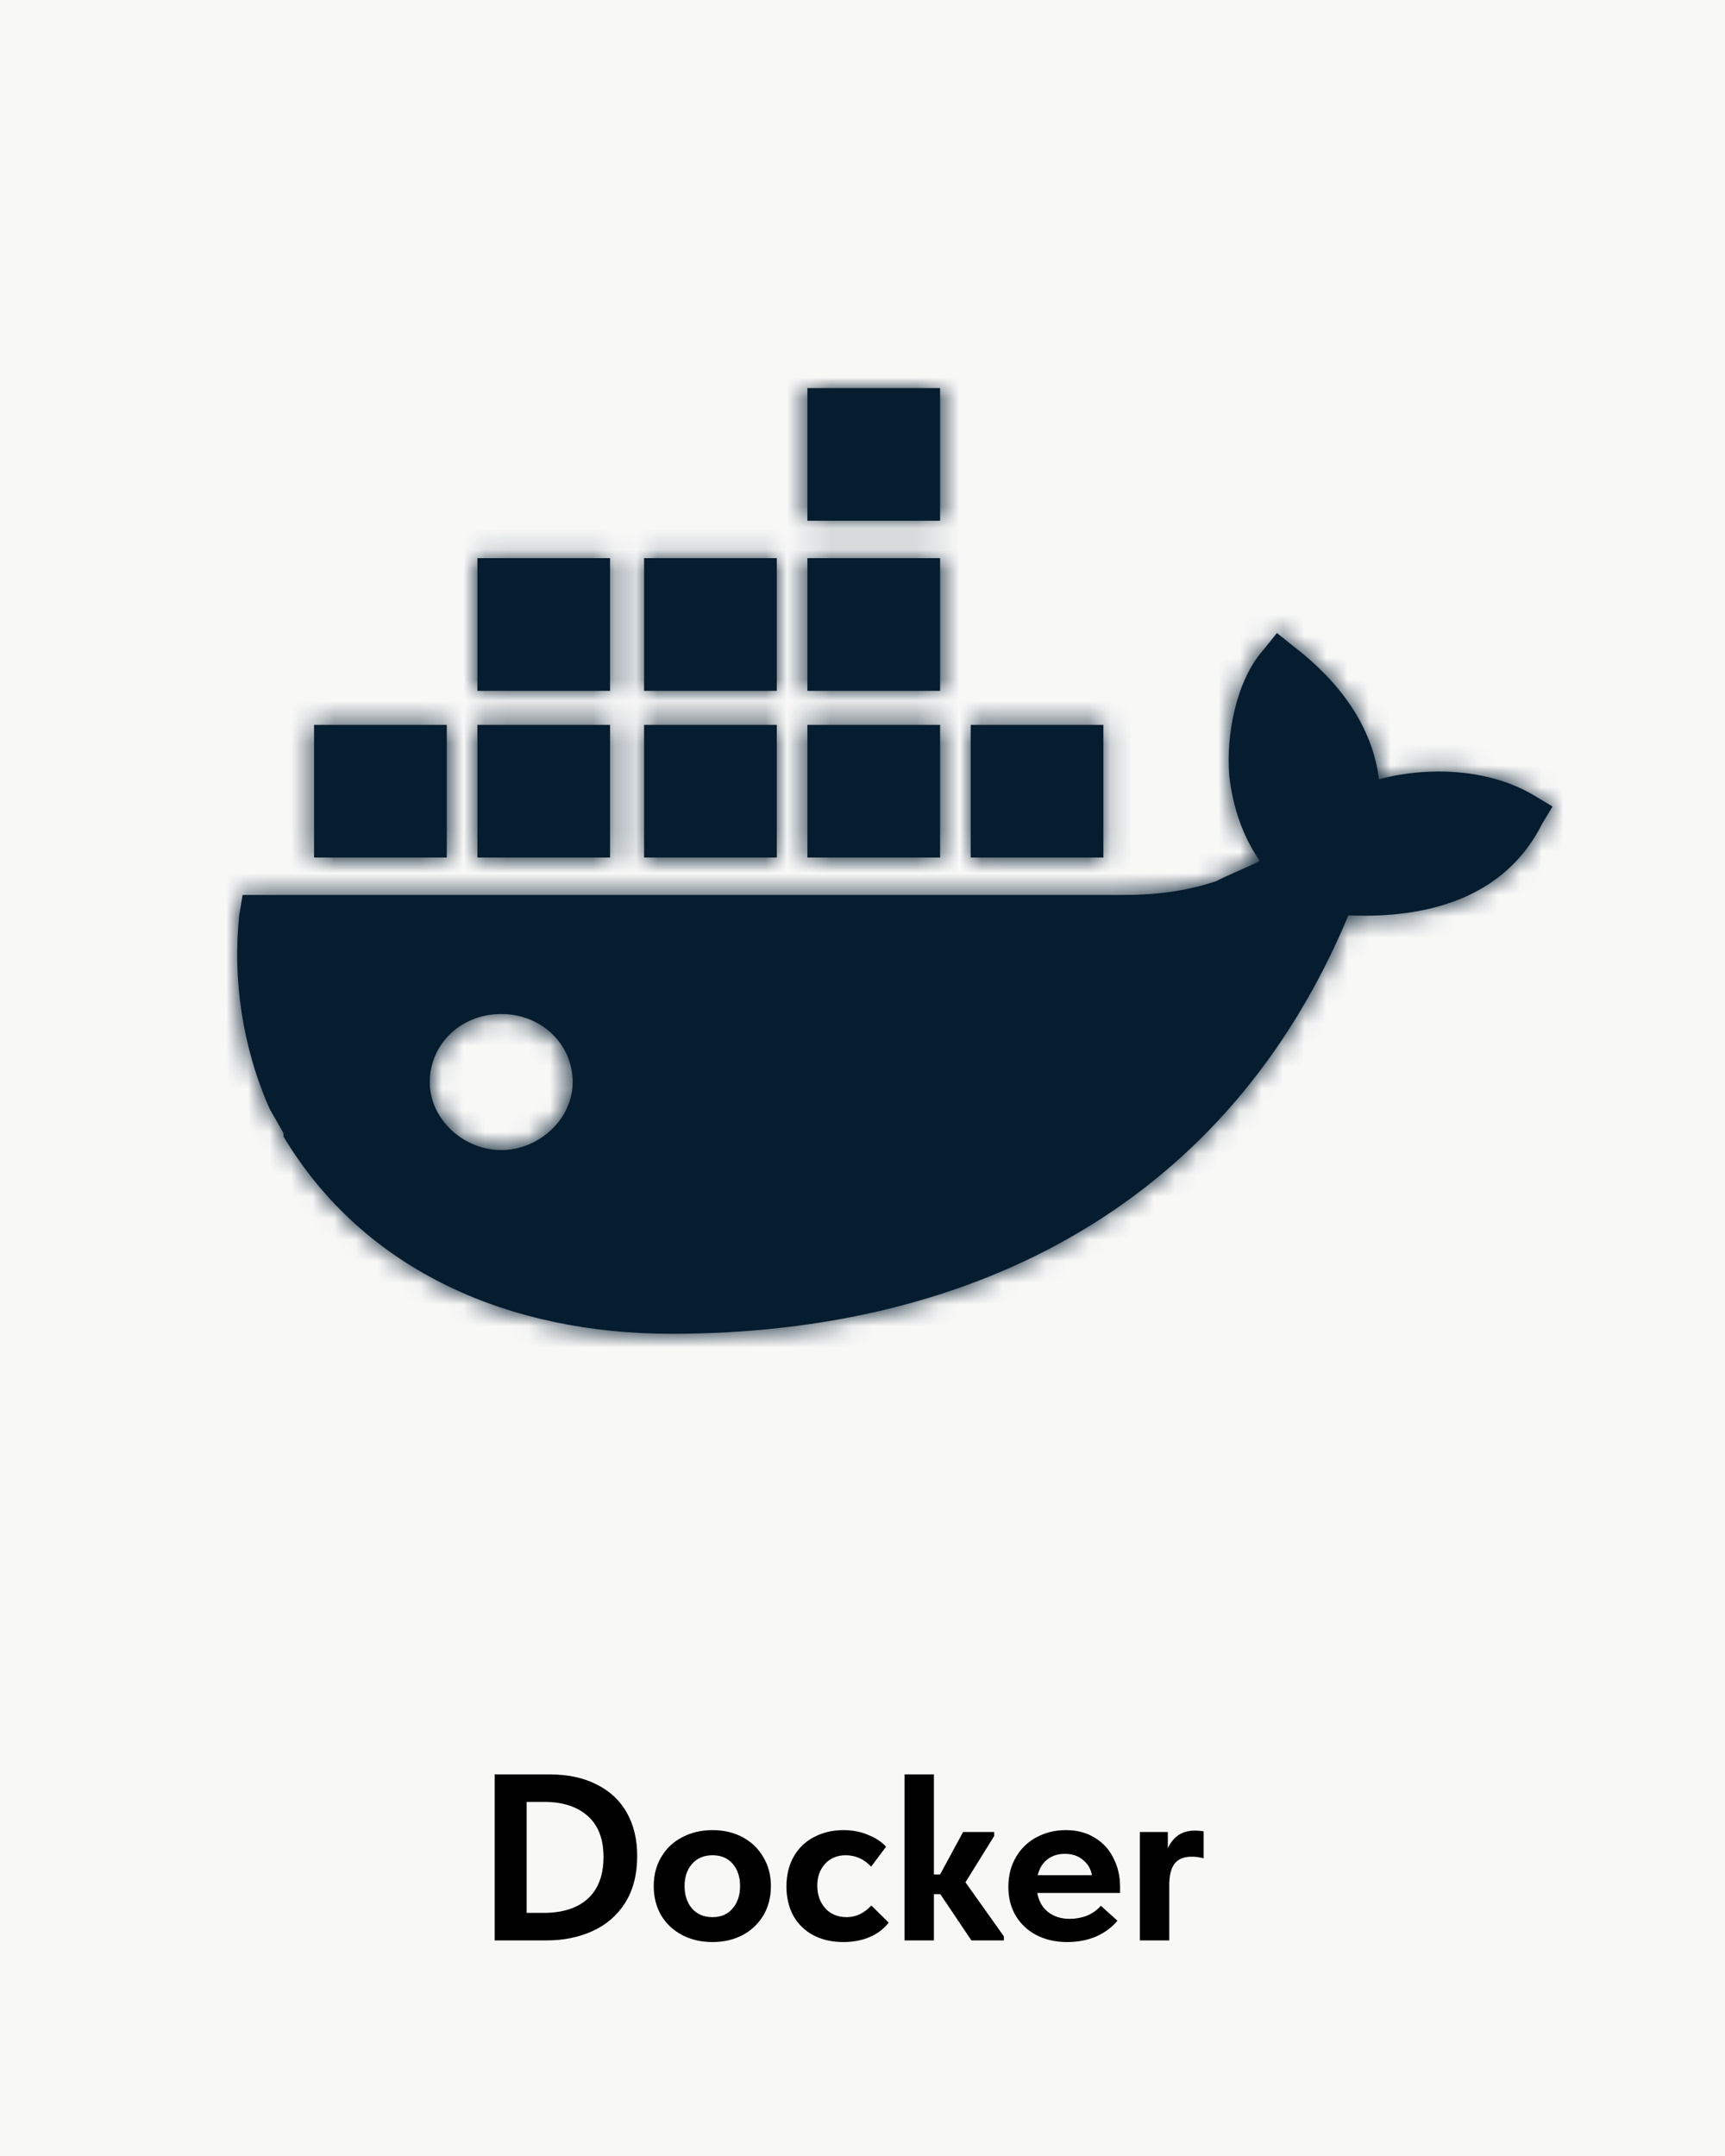 <?xml version="1.0" encoding="UTF-8"?> <svg xmlns="http://www.w3.org/2000/svg" width="80" height="100" viewBox="0 0 80 100" fill="none"> <rect width="80" height="100" fill="#F8F8F7"></rect> <path d="M29.551 86.084C29.551 86.942 29.364 87.668 28.99 88.262C28.616 88.849 28.11 89.285 27.472 89.571C26.841 89.857 26.134 90 25.349 90H22.94V82.3H25.47C26.335 82.3 27.072 82.458 27.681 82.773C28.297 83.081 28.763 83.521 29.078 84.093C29.393 84.658 29.551 85.321 29.551 86.084ZM25.206 88.724C26.093 88.724 26.779 88.504 27.263 88.064C27.747 87.617 27.989 86.971 27.989 86.128C27.989 85.292 27.743 84.658 27.252 84.225C26.761 83.792 26.09 83.576 25.239 83.576H24.425V88.724H25.206ZM30.318 87.481C30.318 86.968 30.435 86.517 30.67 86.128C30.905 85.732 31.227 85.428 31.638 85.215C32.056 84.995 32.525 84.885 33.046 84.885C33.567 84.885 34.032 84.995 34.443 85.215C34.854 85.435 35.173 85.743 35.4 86.139C35.635 86.528 35.752 86.975 35.752 87.481C35.752 87.994 35.635 88.449 35.4 88.845C35.165 89.234 34.843 89.538 34.432 89.758C34.021 89.971 33.559 90.077 33.046 90.077C32.518 90.077 32.045 89.967 31.627 89.747C31.216 89.527 30.894 89.223 30.659 88.834C30.432 88.438 30.318 87.987 30.318 87.481ZM34.322 87.481C34.322 87.056 34.208 86.711 33.981 86.447C33.754 86.183 33.442 86.051 33.046 86.051C32.643 86.051 32.324 86.187 32.089 86.458C31.862 86.722 31.748 87.063 31.748 87.481C31.748 87.899 31.862 88.244 32.089 88.515C32.324 88.786 32.643 88.922 33.046 88.922C33.435 88.922 33.743 88.79 33.97 88.526C34.205 88.255 34.322 87.906 34.322 87.481ZM36.473 87.503C36.473 86.968 36.587 86.502 36.814 86.106C37.042 85.71 37.357 85.409 37.76 85.204C38.164 84.991 38.615 84.885 39.113 84.885C39.531 84.885 39.913 84.958 40.257 85.105C40.609 85.244 40.888 85.428 41.093 85.655L40.4 86.579C40.07 86.227 39.678 86.051 39.223 86.051C38.827 86.051 38.508 86.183 38.266 86.447C38.024 86.711 37.903 87.048 37.903 87.459C37.903 87.884 38.028 88.236 38.277 88.515C38.527 88.786 38.857 88.922 39.267 88.922C39.693 88.922 40.074 88.742 40.411 88.383L41.214 89.175C40.994 89.461 40.701 89.685 40.334 89.846C39.968 90 39.561 90.077 39.113 90.077C38.585 90.077 38.12 89.971 37.716 89.758C37.32 89.545 37.012 89.245 36.792 88.856C36.58 88.46 36.473 88.009 36.473 87.503ZM46.106 85.16L44.775 87.305L46.557 89.813V90H45.05L43.609 87.855H43.312V90H41.948V82.3H43.312V86.942H43.598L44.665 84.973H46.106V85.16ZM51.945 87.8H48.106C48.172 88.174 48.337 88.467 48.601 88.68C48.873 88.893 49.206 88.999 49.602 88.999C49.896 88.999 50.171 88.948 50.427 88.845C50.684 88.735 50.893 88.585 51.054 88.394L51.824 89.087C51.56 89.402 51.227 89.648 50.823 89.824C50.42 89.993 49.976 90.077 49.492 90.077C48.964 90.077 48.491 89.971 48.073 89.758C47.663 89.545 47.34 89.245 47.105 88.856C46.878 88.467 46.764 88.024 46.764 87.525C46.764 86.997 46.882 86.535 47.116 86.139C47.351 85.736 47.67 85.428 48.073 85.215C48.484 84.995 48.935 84.885 49.426 84.885C49.947 84.885 50.394 85.002 50.768 85.237C51.15 85.464 51.439 85.78 51.637 86.183C51.843 86.579 51.945 87.023 51.945 87.514V87.8ZM48.128 86.975H50.636C50.592 86.689 50.457 86.454 50.229 86.271C50.009 86.08 49.727 85.985 49.382 85.985C49.06 85.985 48.788 86.073 48.568 86.249C48.348 86.418 48.202 86.66 48.128 86.975ZM55.821 84.94V86.194C55.645 86.143 55.462 86.117 55.271 86.117C54.904 86.117 54.637 86.227 54.468 86.447C54.307 86.667 54.226 86.997 54.226 87.437V90H52.862V84.973H54.16V85.732C54.263 85.49 54.417 85.292 54.622 85.138C54.835 84.984 55.099 84.907 55.414 84.907C55.553 84.907 55.689 84.918 55.821 84.94Z" fill="black"></path> <path d="M23.244 53.344C21.509 53.344 19.931 51.924 19.931 50.188C19.931 48.453 21.351 47.033 23.244 47.033C25.138 47.033 26.558 48.453 26.558 50.188C26.558 51.924 24.98 53.344 23.244 53.344ZM63.953 36.145C63.637 33.621 62.059 31.57 60.008 29.992L59.219 29.361L58.588 30.149C57.326 31.57 56.853 34.094 57.01 35.988C57.168 37.408 57.642 38.828 58.43 39.932C57.799 40.248 57.01 40.563 56.379 40.879C54.959 41.352 53.539 41.51 52.119 41.51H11.252L11.095 42.457C10.779 45.455 11.252 48.611 12.515 51.451L13.146 52.555V52.713C16.933 59.024 23.718 61.864 31.134 61.864C45.334 61.864 57.01 55.711 62.533 42.457C66.162 42.615 69.791 41.668 71.527 38.197L72 37.408L71.211 36.934C69.16 35.672 66.32 35.514 63.953 36.145ZM43.599 33.621H37.445V39.774H43.599V33.621ZM43.599 25.889H37.445V32.043H43.599V25.889ZM43.599 18H37.445V24.154H43.599V18ZM51.172 33.621H45.019V39.774H51.172V33.621ZM28.293 33.621H22.14V39.774H28.293V33.621ZM36.025 33.621H29.871V39.774H36.025V33.621ZM20.72 33.621H14.566V39.774H20.72V33.621ZM36.025 25.889H29.871V32.043H36.025V25.889ZM28.293 25.889H22.14V32.043H28.293V25.889Z" fill="#061D2F"></path> <mask id="mask0_721_24101" style="mask-type:luminance" maskUnits="userSpaceOnUse" x="11" y="18" width="61" height="44"> <path d="M23.244 53.344C21.509 53.344 19.931 51.924 19.931 50.188C19.931 48.453 21.351 47.033 23.244 47.033C25.138 47.033 26.558 48.453 26.558 50.188C26.558 51.924 24.98 53.344 23.244 53.344ZM63.953 36.145C63.637 33.621 62.059 31.57 60.008 29.992L59.219 29.361L58.588 30.149C57.326 31.57 56.853 34.094 57.01 35.988C57.168 37.408 57.642 38.828 58.43 39.932C57.799 40.248 57.01 40.563 56.379 40.879C54.959 41.352 53.539 41.51 52.119 41.51H11.252L11.095 42.457C10.779 45.455 11.252 48.611 12.515 51.451L13.146 52.555V52.713C16.933 59.024 23.718 61.864 31.134 61.864C45.334 61.864 57.01 55.711 62.533 42.457C66.162 42.615 69.791 41.668 71.527 38.197L72 37.408L71.211 36.934C69.16 35.672 66.32 35.514 63.953 36.145ZM43.599 33.621H37.445V39.774H43.599V33.621ZM43.599 25.889H37.445V32.043H43.599V25.889ZM43.599 18H37.445V24.154H43.599V18ZM51.172 33.621H45.019V39.774H51.172V33.621ZM28.293 33.621H22.14V39.774H28.293V33.621ZM36.025 33.621H29.871V39.774H36.025V33.621ZM20.72 33.621H14.566V39.774H20.72V33.621ZM36.025 25.889H29.871V32.043H36.025V25.889ZM28.293 25.889H22.14V32.043H28.293V25.889Z" fill="white"></path> </mask> <g mask="url(#mask0_721_24101)"> <path d="M-67.483 -17.66H1943.97V221.228H-67.483V-17.66Z" fill="#061D2F"></path> </g> </svg> 